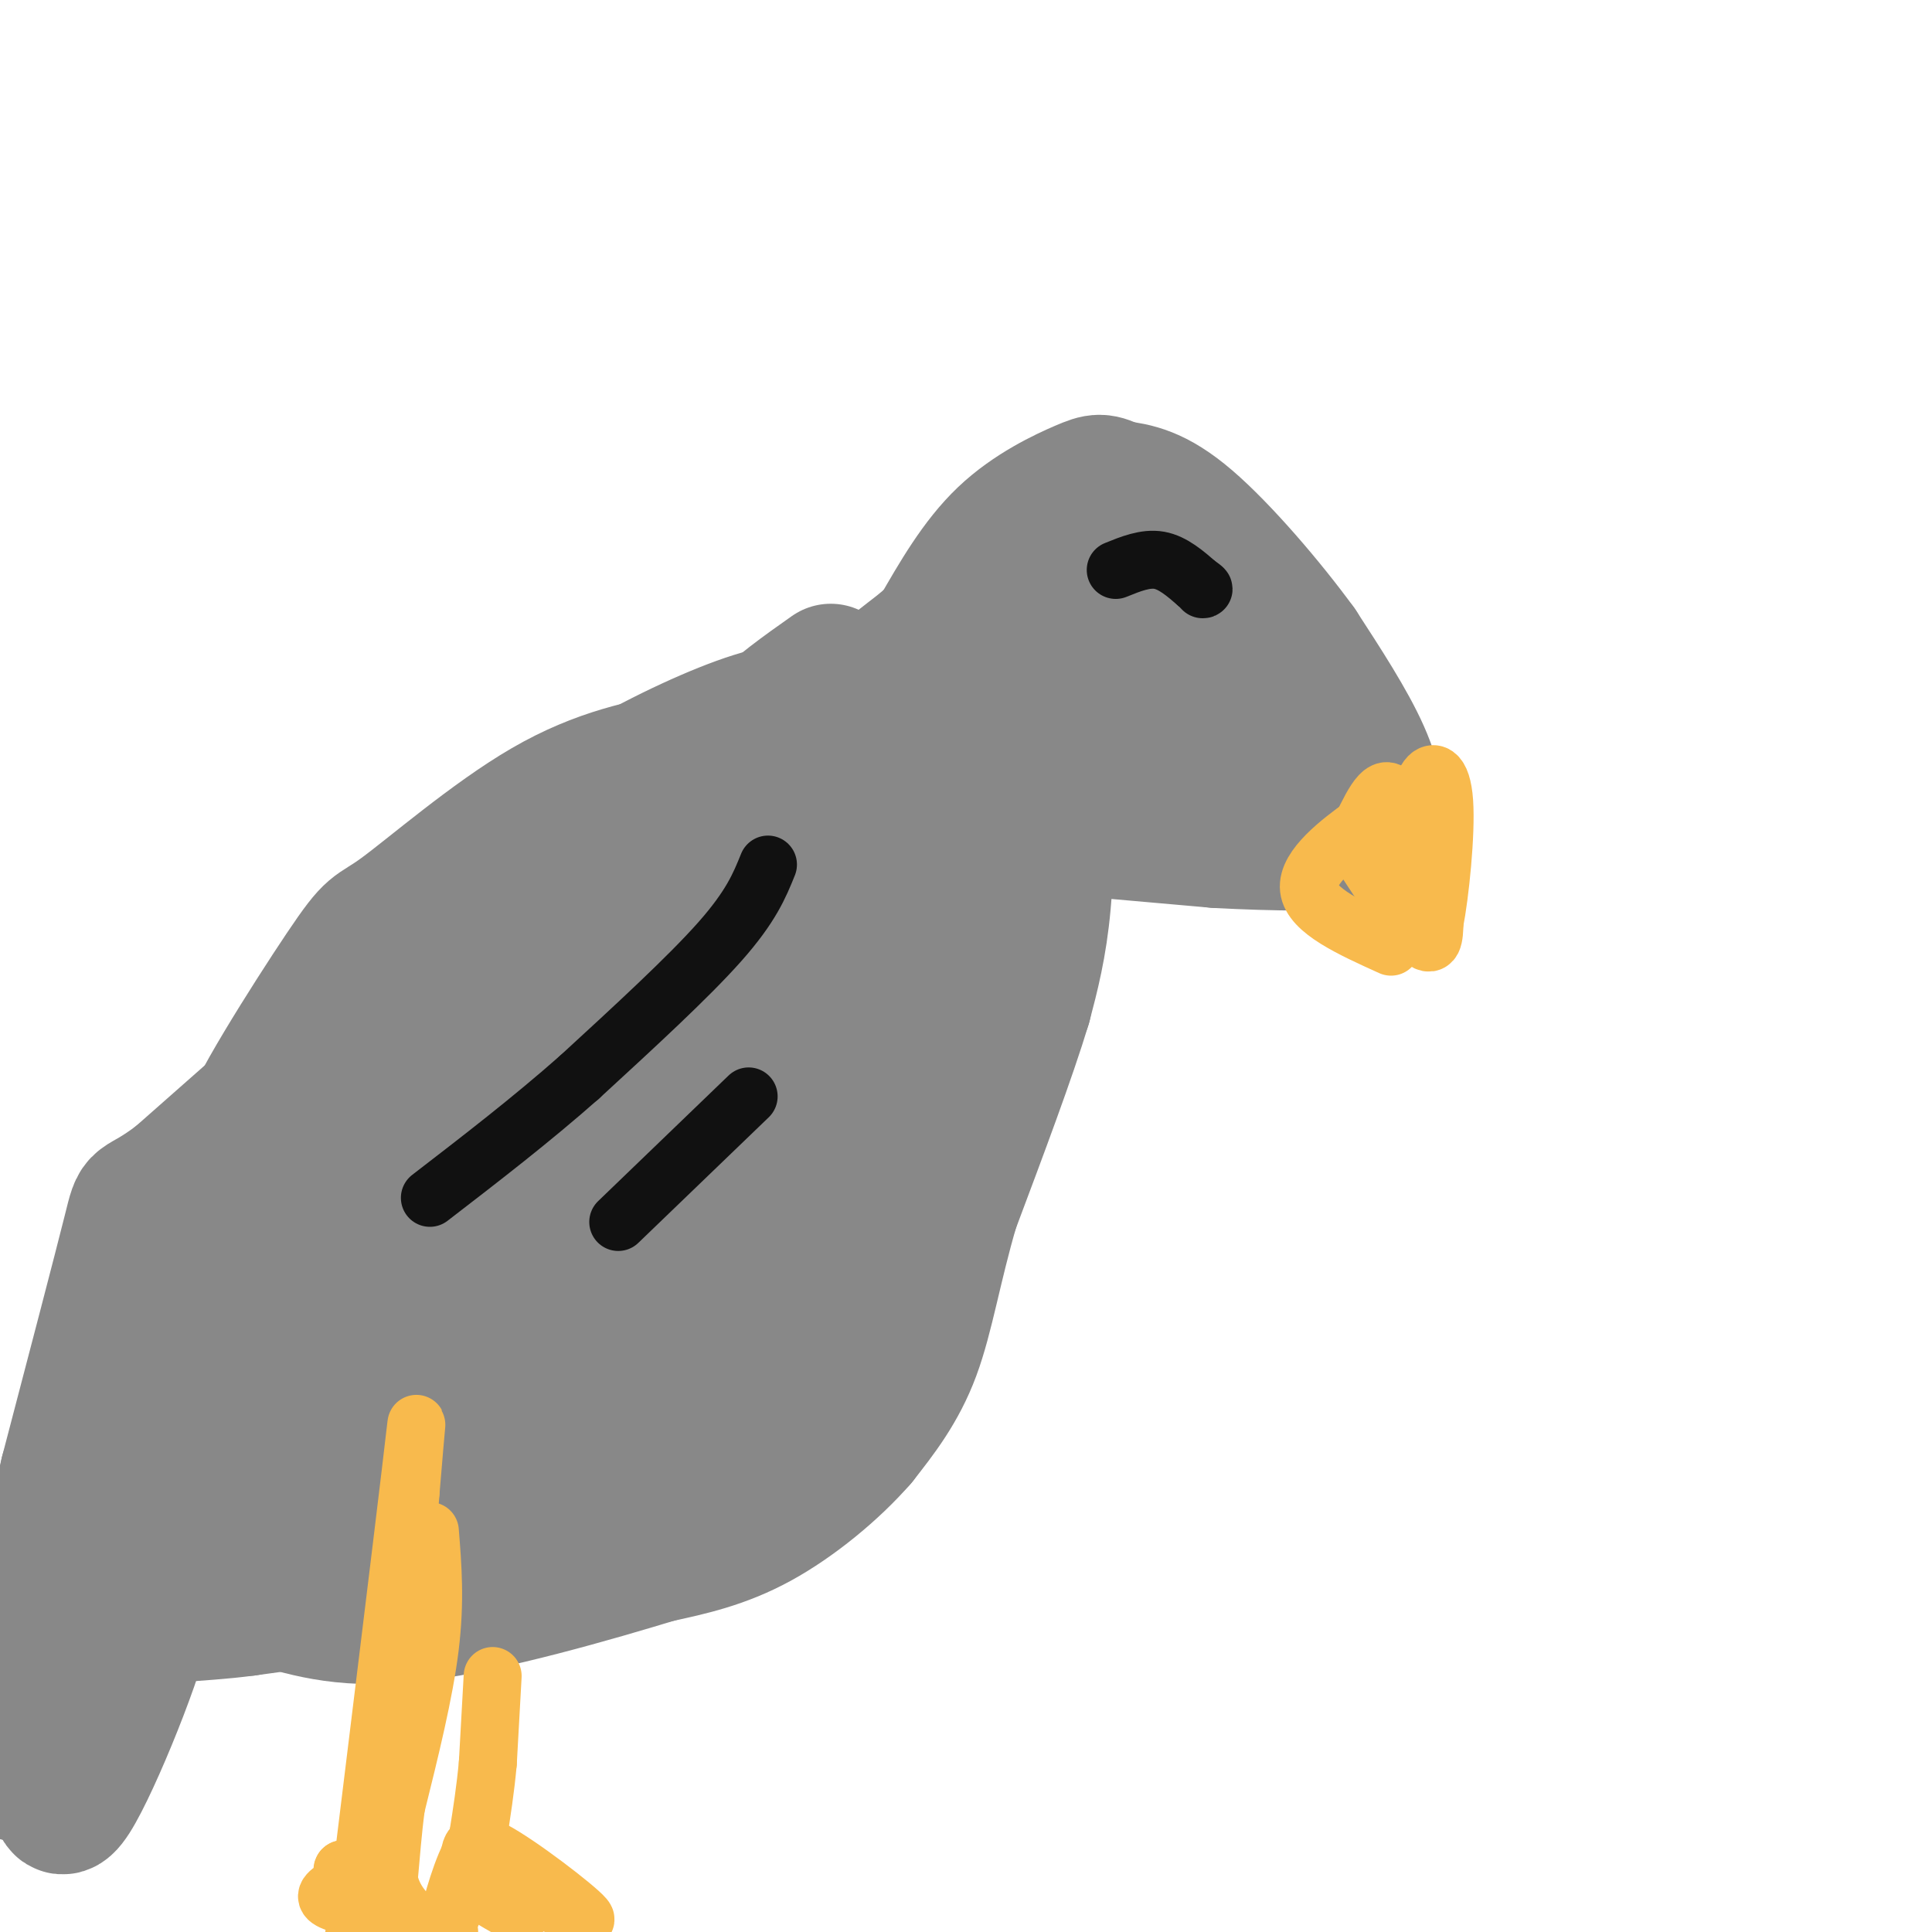 <svg viewBox='0 0 400 400' version='1.1' xmlns='http://www.w3.org/2000/svg' xmlns:xlink='http://www.w3.org/1999/xlink'><g fill='none' stroke='rgb(136,136,136)' stroke-width='28' stroke-linecap='round' stroke-linejoin='round'><path d='M218,171c0.000,0.000 34.000,3.000 34,3'/><path d='M252,174c11.822,0.644 24.378,0.756 30,0c5.622,-0.756 4.311,-2.378 3,-4'/><path d='M285,170c0.378,-2.756 -0.178,-7.644 -3,-14c-2.822,-6.356 -7.911,-14.178 -13,-22'/><path d='M269,134c-6.467,-8.889 -16.133,-20.111 -23,-26c-6.867,-5.889 -10.933,-6.444 -15,-7'/><path d='M231,101c-3.119,-1.440 -3.417,-1.542 -7,0c-3.583,1.542 -10.452,4.726 -16,10c-5.548,5.274 -9.774,12.637 -14,20'/><path d='M194,131c-5.429,5.274 -12.000,8.458 -6,7c6.000,-1.458 24.571,-7.560 35,-10c10.429,-2.440 12.714,-1.220 15,0'/><path d='M238,128c8.333,6.844 21.667,23.956 17,29c-4.667,5.044 -27.333,-1.978 -50,-9'/><path d='M205,148c-9.853,-1.848 -9.486,-1.970 -3,-1c6.486,0.970 19.093,3.030 19,2c-0.093,-1.030 -12.884,-5.152 -19,-6c-6.116,-0.848 -5.558,1.576 -5,4'/><path d='M197,147c-0.733,2.667 -0.067,7.333 3,10c3.067,2.667 8.533,3.333 14,4'/><path d='M214,161c2.800,5.467 2.800,17.133 2,26c-0.800,8.867 -2.400,14.933 -4,21'/><path d='M212,208c-3.167,10.500 -9.083,26.250 -15,42'/><path d='M197,250c-3.622,12.400 -5.178,22.400 -8,30c-2.822,7.600 -6.911,12.800 -11,18'/><path d='M178,298c-5.444,6.267 -13.556,12.933 -21,17c-7.444,4.067 -14.222,5.533 -21,7'/><path d='M136,322c-12.778,3.889 -34.222,10.111 -49,12c-14.778,1.889 -22.889,-0.556 -31,-3'/><path d='M172,139c-5.667,4.000 -11.333,8.000 -15,12c-3.667,4.000 -5.333,8.000 -7,12'/><path d='M150,163c-5.333,9.167 -15.167,26.083 -25,43'/><path d='M125,206c-8.600,12.289 -17.600,21.511 -24,27c-6.400,5.489 -10.200,7.244 -14,9'/><path d='M87,242c-8.311,5.267 -22.089,13.933 -23,11c-0.911,-2.933 11.044,-17.467 23,-32'/><path d='M87,221c13.238,-13.821 34.833,-32.375 47,-44c12.167,-11.625 14.905,-16.321 13,-17c-1.905,-0.679 -8.452,2.661 -15,6'/><path d='M132,166c-10.511,5.644 -29.289,16.756 -44,29c-14.711,12.244 -25.356,25.622 -36,39'/><path d='M52,234c-1.611,-1.032 12.362,-23.112 19,-33c6.638,-9.888 5.941,-7.585 12,-12c6.059,-4.415 18.874,-15.547 30,-22c11.126,-6.453 20.563,-8.226 30,-10'/><path d='M143,157c9.515,-3.208 18.304,-6.227 21,-8c2.696,-1.773 -0.700,-2.300 -8,0c-7.300,2.300 -18.504,7.427 -28,13c-9.496,5.573 -17.285,11.592 -24,18c-6.715,6.408 -12.358,13.204 -18,20'/><path d='M86,200c-11.167,10.667 -30.083,27.333 -49,44'/><path d='M37,244c-9.267,7.067 -7.933,2.733 -10,11c-2.067,8.267 -7.533,29.133 -13,50'/><path d='M14,305c-3.964,16.524 -7.375,32.833 -5,29c2.375,-3.833 10.536,-27.810 19,-46c8.464,-18.190 17.232,-30.595 26,-43'/><path d='M54,245c-3.167,12.560 -24.083,65.458 -29,79c-4.917,13.542 6.167,-12.274 16,-28c9.833,-15.726 18.417,-21.363 27,-27'/><path d='M68,269c8.959,-9.332 17.855,-19.161 9,-4c-8.855,15.161 -35.461,55.313 -28,46c7.461,-9.313 48.989,-68.089 59,-78c10.011,-9.911 -11.494,29.045 -33,68'/><path d='M75,301c-4.794,11.503 -0.279,6.262 12,-13c12.279,-19.262 32.322,-52.544 27,-44c-5.322,8.544 -36.010,58.916 -44,73c-7.990,14.084 6.717,-8.119 13,-16c6.283,-7.881 4.141,-1.441 2,5'/><path d='M85,306c0.518,3.095 0.813,8.332 2,10c1.187,1.668 3.267,-0.233 5,1c1.733,1.233 3.121,5.601 20,-14c16.879,-19.601 49.251,-63.172 65,-87c15.749,-23.828 14.874,-27.914 14,-32'/><path d='M191,184c0.976,1.476 -3.583,21.167 -6,32c-2.417,10.833 -2.690,12.810 -15,26c-12.310,13.190 -36.655,37.595 -61,62'/><path d='M109,304c-2.607,-11.369 21.375,-70.792 34,-99c12.625,-28.208 13.893,-25.202 18,-27c4.107,-1.798 11.054,-8.399 18,-15'/><path d='M179,163c-5.671,14.579 -28.850,58.526 -46,85c-17.150,26.474 -28.271,35.474 -22,29c6.271,-6.474 29.935,-28.421 44,-43c14.065,-14.579 18.533,-21.789 23,-29'/><path d='M178,205c6.289,-10.467 10.511,-22.133 12,-25c1.489,-2.867 0.244,3.067 -1,9'/><path d='M189,189c-3.550,13.926 -11.924,44.240 -19,62c-7.076,17.760 -12.856,22.967 -19,29c-6.144,6.033 -12.654,12.894 -23,21c-10.346,8.106 -24.527,17.459 -38,23c-13.473,5.541 -26.236,7.271 -39,9'/><path d='M51,333c-10.911,1.489 -18.689,0.711 -25,4c-6.311,3.289 -11.156,10.644 -16,18'/><path d='M10,355c-4.310,6.536 -7.083,13.875 -6,12c1.083,-1.875 6.024,-12.964 11,-20c4.976,-7.036 9.988,-10.018 15,-13'/><path d='M30,334c-0.917,7.083 -10.708,31.292 -15,38c-4.292,6.708 -3.083,-4.083 2,-16c5.083,-11.917 14.042,-24.958 23,-38'/><path d='M40,318c3.676,-7.601 1.366,-7.603 14,-13c12.634,-5.397 40.211,-16.189 56,-21c15.789,-4.811 19.789,-3.641 28,-2c8.211,1.641 20.632,3.755 26,4c5.368,0.245 3.684,-1.377 2,-3'/><path d='M166,283c3.976,-3.083 12.917,-9.292 2,-2c-10.917,7.292 -41.690,28.083 -45,28c-3.310,-0.083 20.845,-21.042 45,-42'/></g>
<g fill='none' stroke='rgb(248,186,77)' stroke-width='12' stroke-linecap='round' stroke-linejoin='round'><path d='M102,347c0.000,0.000 -1.000,18.000 -1,18'/><path d='M101,365c-0.500,5.500 -1.250,10.250 -2,15'/><path d='M99,380c0.800,4.600 3.800,8.600 4,9c0.200,0.400 -2.400,-2.800 -5,-6'/><path d='M98,383c-2.067,2.622 -4.733,12.178 -5,14c-0.267,1.822 1.867,-4.089 4,-10'/><path d='M97,387c0.440,-3.381 -0.458,-6.833 5,-4c5.458,2.833 17.274,11.952 19,14c1.726,2.048 -6.637,-2.976 -15,-8'/><path d='M106,389c-3.485,-1.927 -4.697,-2.743 -3,-1c1.697,1.743 6.303,6.046 6,7c-0.303,0.954 -5.515,-1.442 -7,-2c-1.485,-0.558 0.758,0.721 3,2'/><path d='M89,317c0.583,7.250 1.167,14.500 0,24c-1.167,9.500 -4.083,21.250 -7,33'/><path d='M82,374c-1.400,10.422 -1.400,19.978 -3,22c-1.600,2.022 -4.800,-3.489 -8,-9'/><path d='M71,387c-0.660,0.173 1.691,5.104 3,6c1.309,0.896 1.578,-2.244 0,-3c-1.578,-0.756 -5.002,0.874 -6,2c-0.998,1.126 0.429,1.750 5,3c4.571,1.250 12.285,3.125 20,5'/><path d='M87,399c-2.417,-2.333 -4.833,-4.667 -6,-8c-1.167,-3.333 -1.083,-7.667 -1,-12'/><path d='M80,379c0.667,-13.667 2.833,-41.833 5,-70'/><path d='M85,309c1.267,-15.778 1.933,-20.222 0,-4c-1.933,16.222 -6.467,53.111 -11,90'/><path d='M74,395c-1.833,15.000 -0.917,7.500 0,0'/><path d='M280,174c5.583,8.583 11.167,17.167 14,20c2.833,2.833 2.917,-0.083 3,-3'/><path d='M297,191c1.131,-5.702 2.458,-18.458 2,-25c-0.458,-6.542 -2.702,-6.869 -4,-4c-1.298,2.869 -1.649,8.935 -2,15'/><path d='M293,177c-0.155,6.750 0.458,16.125 0,13c-0.458,-3.125 -1.988,-18.750 -4,-24c-2.012,-5.250 -4.506,-0.125 -7,5'/><path d='M282,171c-4.289,3.133 -11.511,8.467 -11,13c0.511,4.533 8.756,8.267 17,12'/></g>
<g fill='none' stroke='rgb(17,17,17)' stroke-width='12' stroke-linecap='round' stroke-linejoin='round'><path d='M231,118c3.083,-1.250 6.167,-2.500 9,-2c2.833,0.500 5.417,2.750 8,5'/><path d='M248,121c1.500,1.000 1.250,1.000 1,1'/><path d='M159,179c-1.750,4.333 -3.500,8.667 -10,16c-6.500,7.333 -17.750,17.667 -29,28'/><path d='M120,223c-10.000,8.833 -20.500,16.917 -31,25'/><path d='M155,227c0.000,0.000 -27.000,26.000 -27,26'/></g>
</svg>